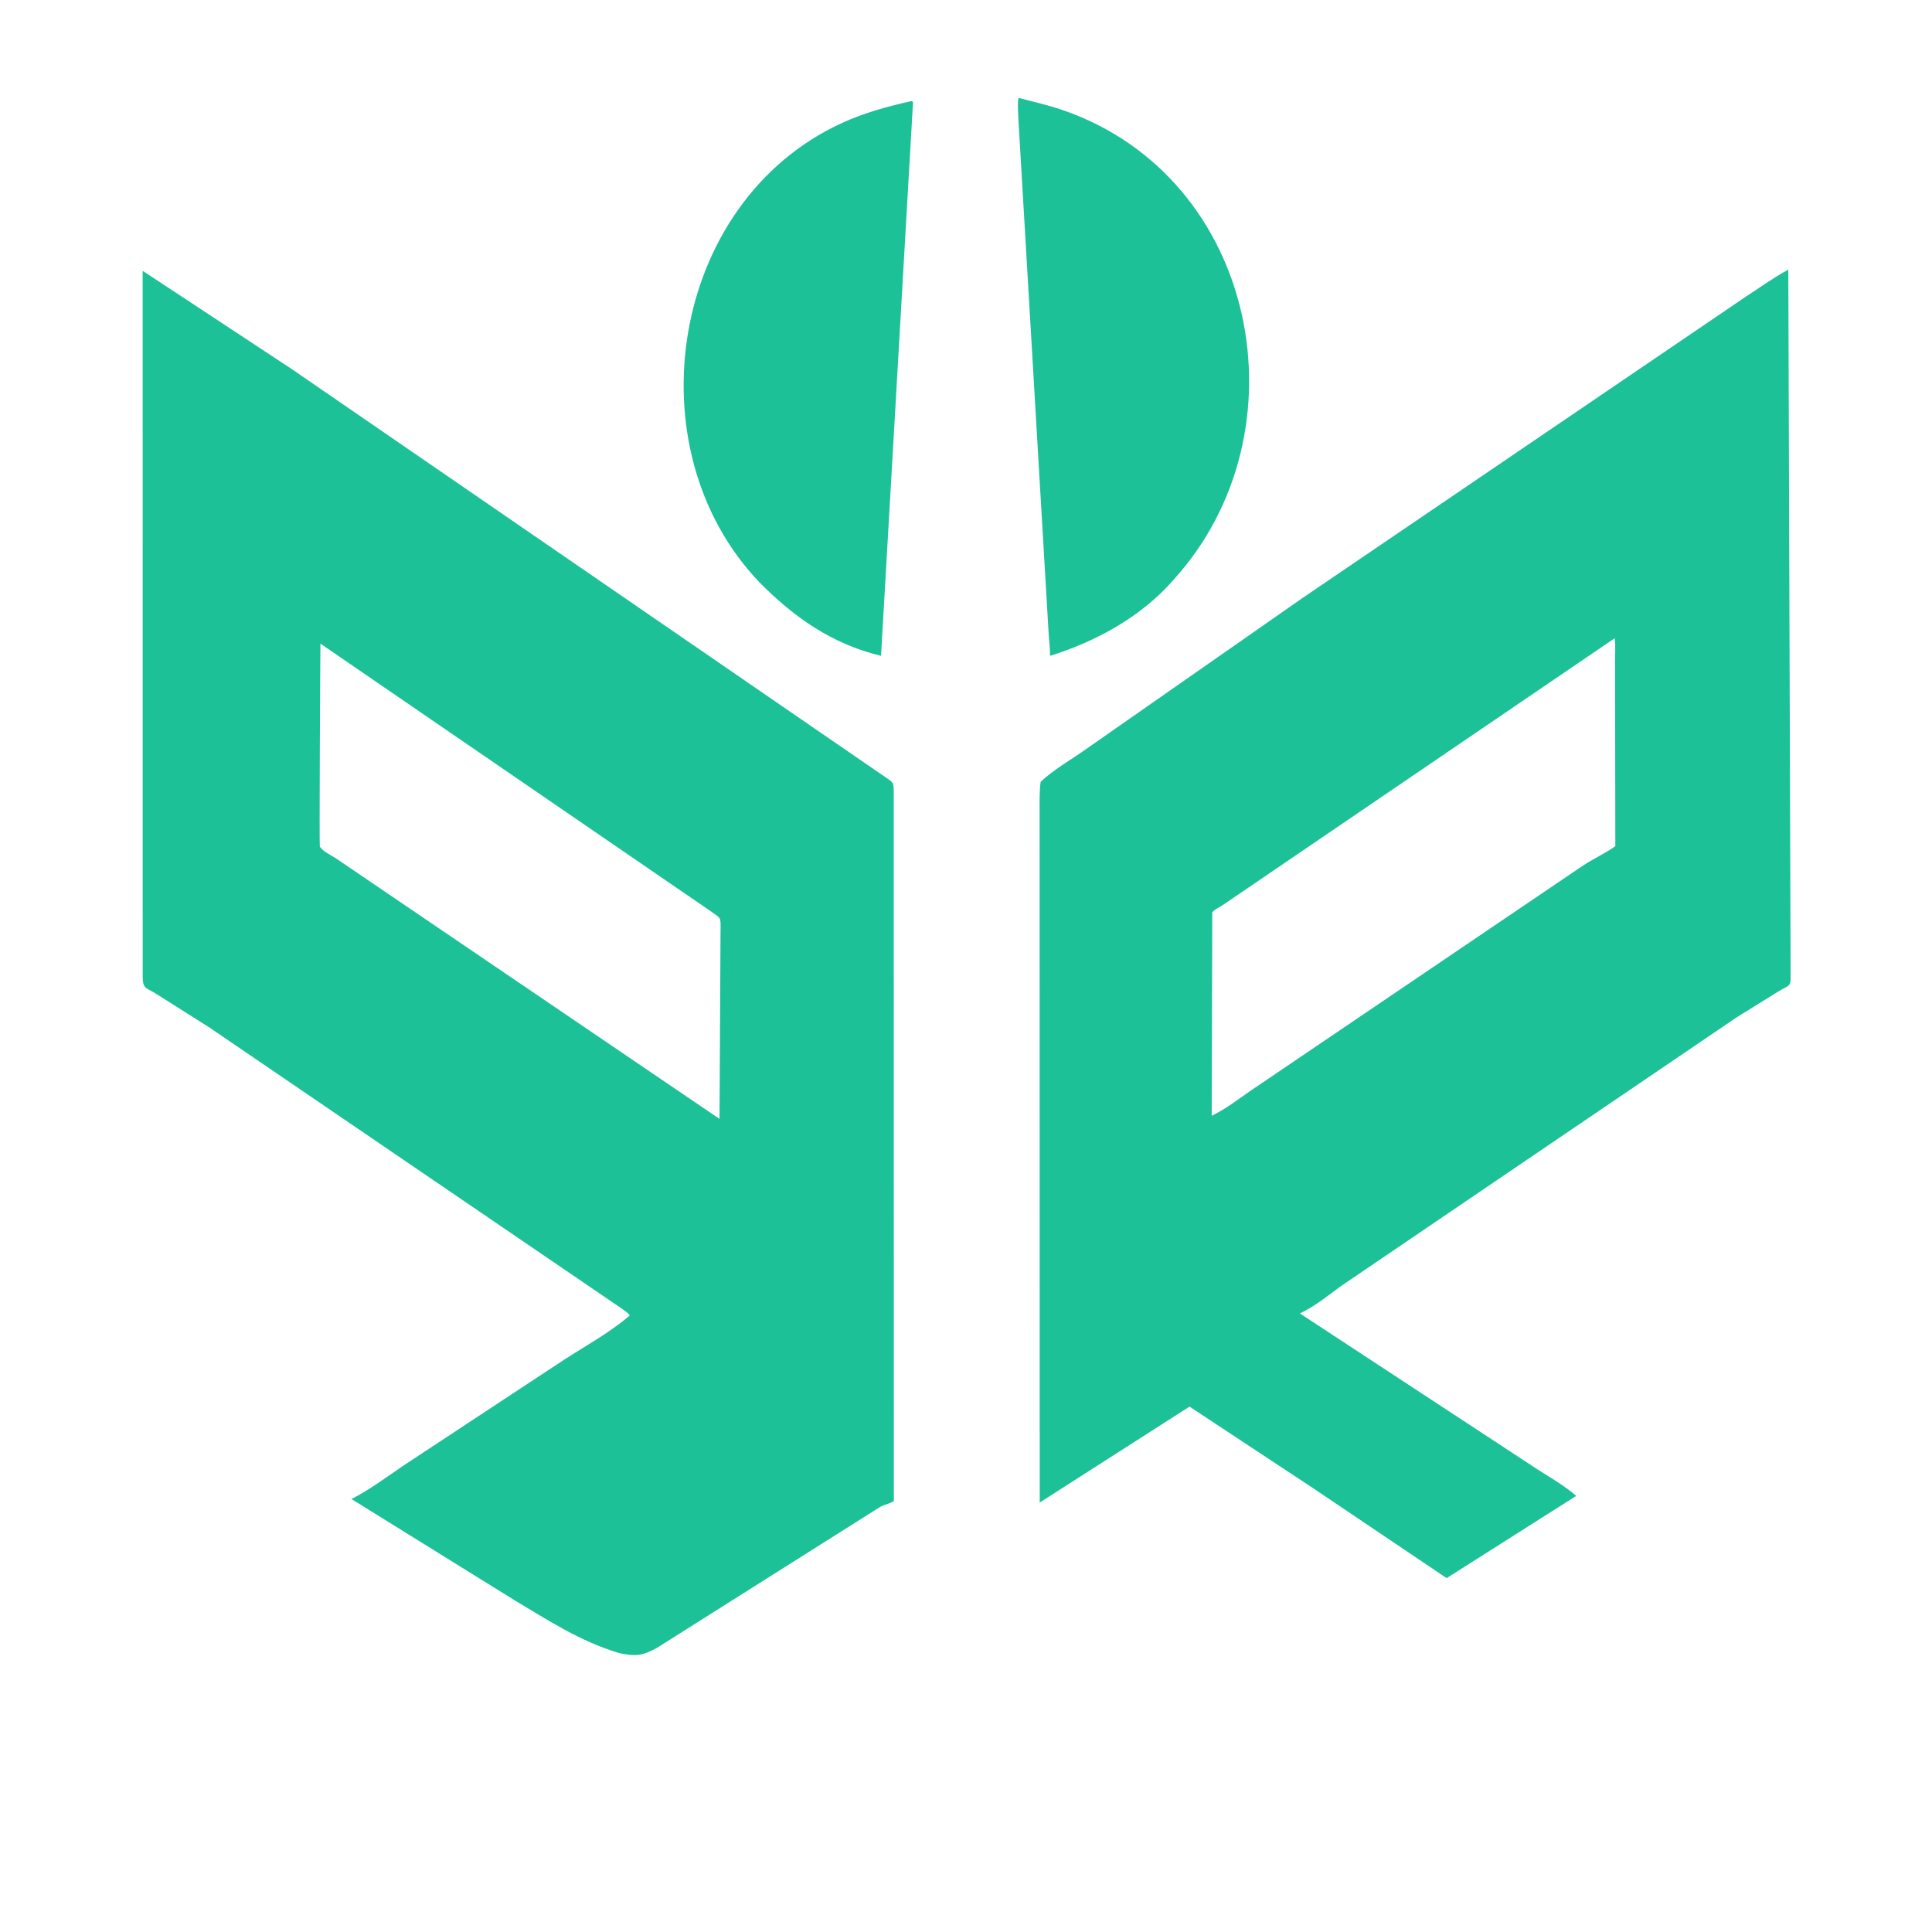 <?xml version="1.0" encoding="utf-8" ?>
<svg xmlns="http://www.w3.org/2000/svg" xmlns:xlink="http://www.w3.org/1999/xlink" width="602" height="602">
	<path fill="#1CC198" transform="scale(1.177 1.177)" d="M310.583 153.593C302.13 163.3 290.131 169.839 277.988 173.625C278.015 171.708 277.742 169.722 277.619 167.806L269.634 32.066C269.576 30.073 269.324 27.876 269.629 25.907C273.397 26.917 277.353 27.783 281.214 29.104C333.111 46.861 346.329 114.431 310.583 153.593Z"/>
	<path fill="#1CC198" transform="scale(1.177 1.177)" d="M201.075 154.186C167.119 118.746 177.379 53.329 222.973 32.529C228.668 29.931 234.685 28.236 240.779 26.875C241.293 26.788 241.257 26.684 241.714 27L233.238 173.625C220.277 170.493 210.313 163.523 201.075 154.186Z"/>
	<path fill="#1CC198" transform="scale(1.177 1.177)" d="M347.649 393.994L314.913 372.382L275.249 397.776L275.224 214.814C275.228 212.199 275.137 209.566 275.497 206.971C278.839 203.81 283.193 201.344 286.969 198.696L344.645 158.43L462.182 78.531C465.891 76.142 469.552 73.466 473.432 71.375L474.036 257.379C474.084 261.496 474.078 260.482 470.786 262.479L459.78 269.313L355.02 340.461C351.561 342.994 348.02 345.894 344.124 347.709L407.304 389.176C410.696 391.321 414.249 393.382 417.288 396.015L382.978 417.787L347.649 393.994ZM427.489 168.947L323.327 239.866C322.369 240.463 321.696 240.651 320.928 241.528L320.78 295.389C324.456 293.614 327.658 291.132 331.004 288.8L419.004 229.198C421.573 227.472 425.76 225.476 427.635 223.983L427.559 174.994C427.564 173.012 427.708 170.912 427.489 168.947Z"/>
	<path fill="#1CC198" transform="scale(1.177 1.177)" d="M163.907 437.623C153.652 434.564 145.295 429.061 136.163 423.61L93.031 396.838C97.864 394.412 102.324 391.025 106.797 388L149.516 359.847C155.226 356.174 161.592 352.691 166.722 348.237C166.193 347.441 165.168 346.863 164.398 346.293L55.464 272.031L41.398 263.138C38.759 261.456 37.792 261.902 37.775 258.593L37.765 71.694L77.14 97.638L234.194 205.606C236.404 207.161 236.606 206.846 236.604 209.864L236.632 397.355C235.658 398.073 234.207 398.277 233.107 398.871L173.932 436.242C170.057 438.375 168.159 438.564 163.907 437.623ZM84.831 170.395C84.77 175.431 84.507 223.785 84.67 224.095C85.377 225.437 88.015 226.558 89.243 227.449L190.483 296.216L190.753 246.151C190.817 242.559 190.842 243.208 187.919 241.076L84.831 170.395Z"/>
</svg>
